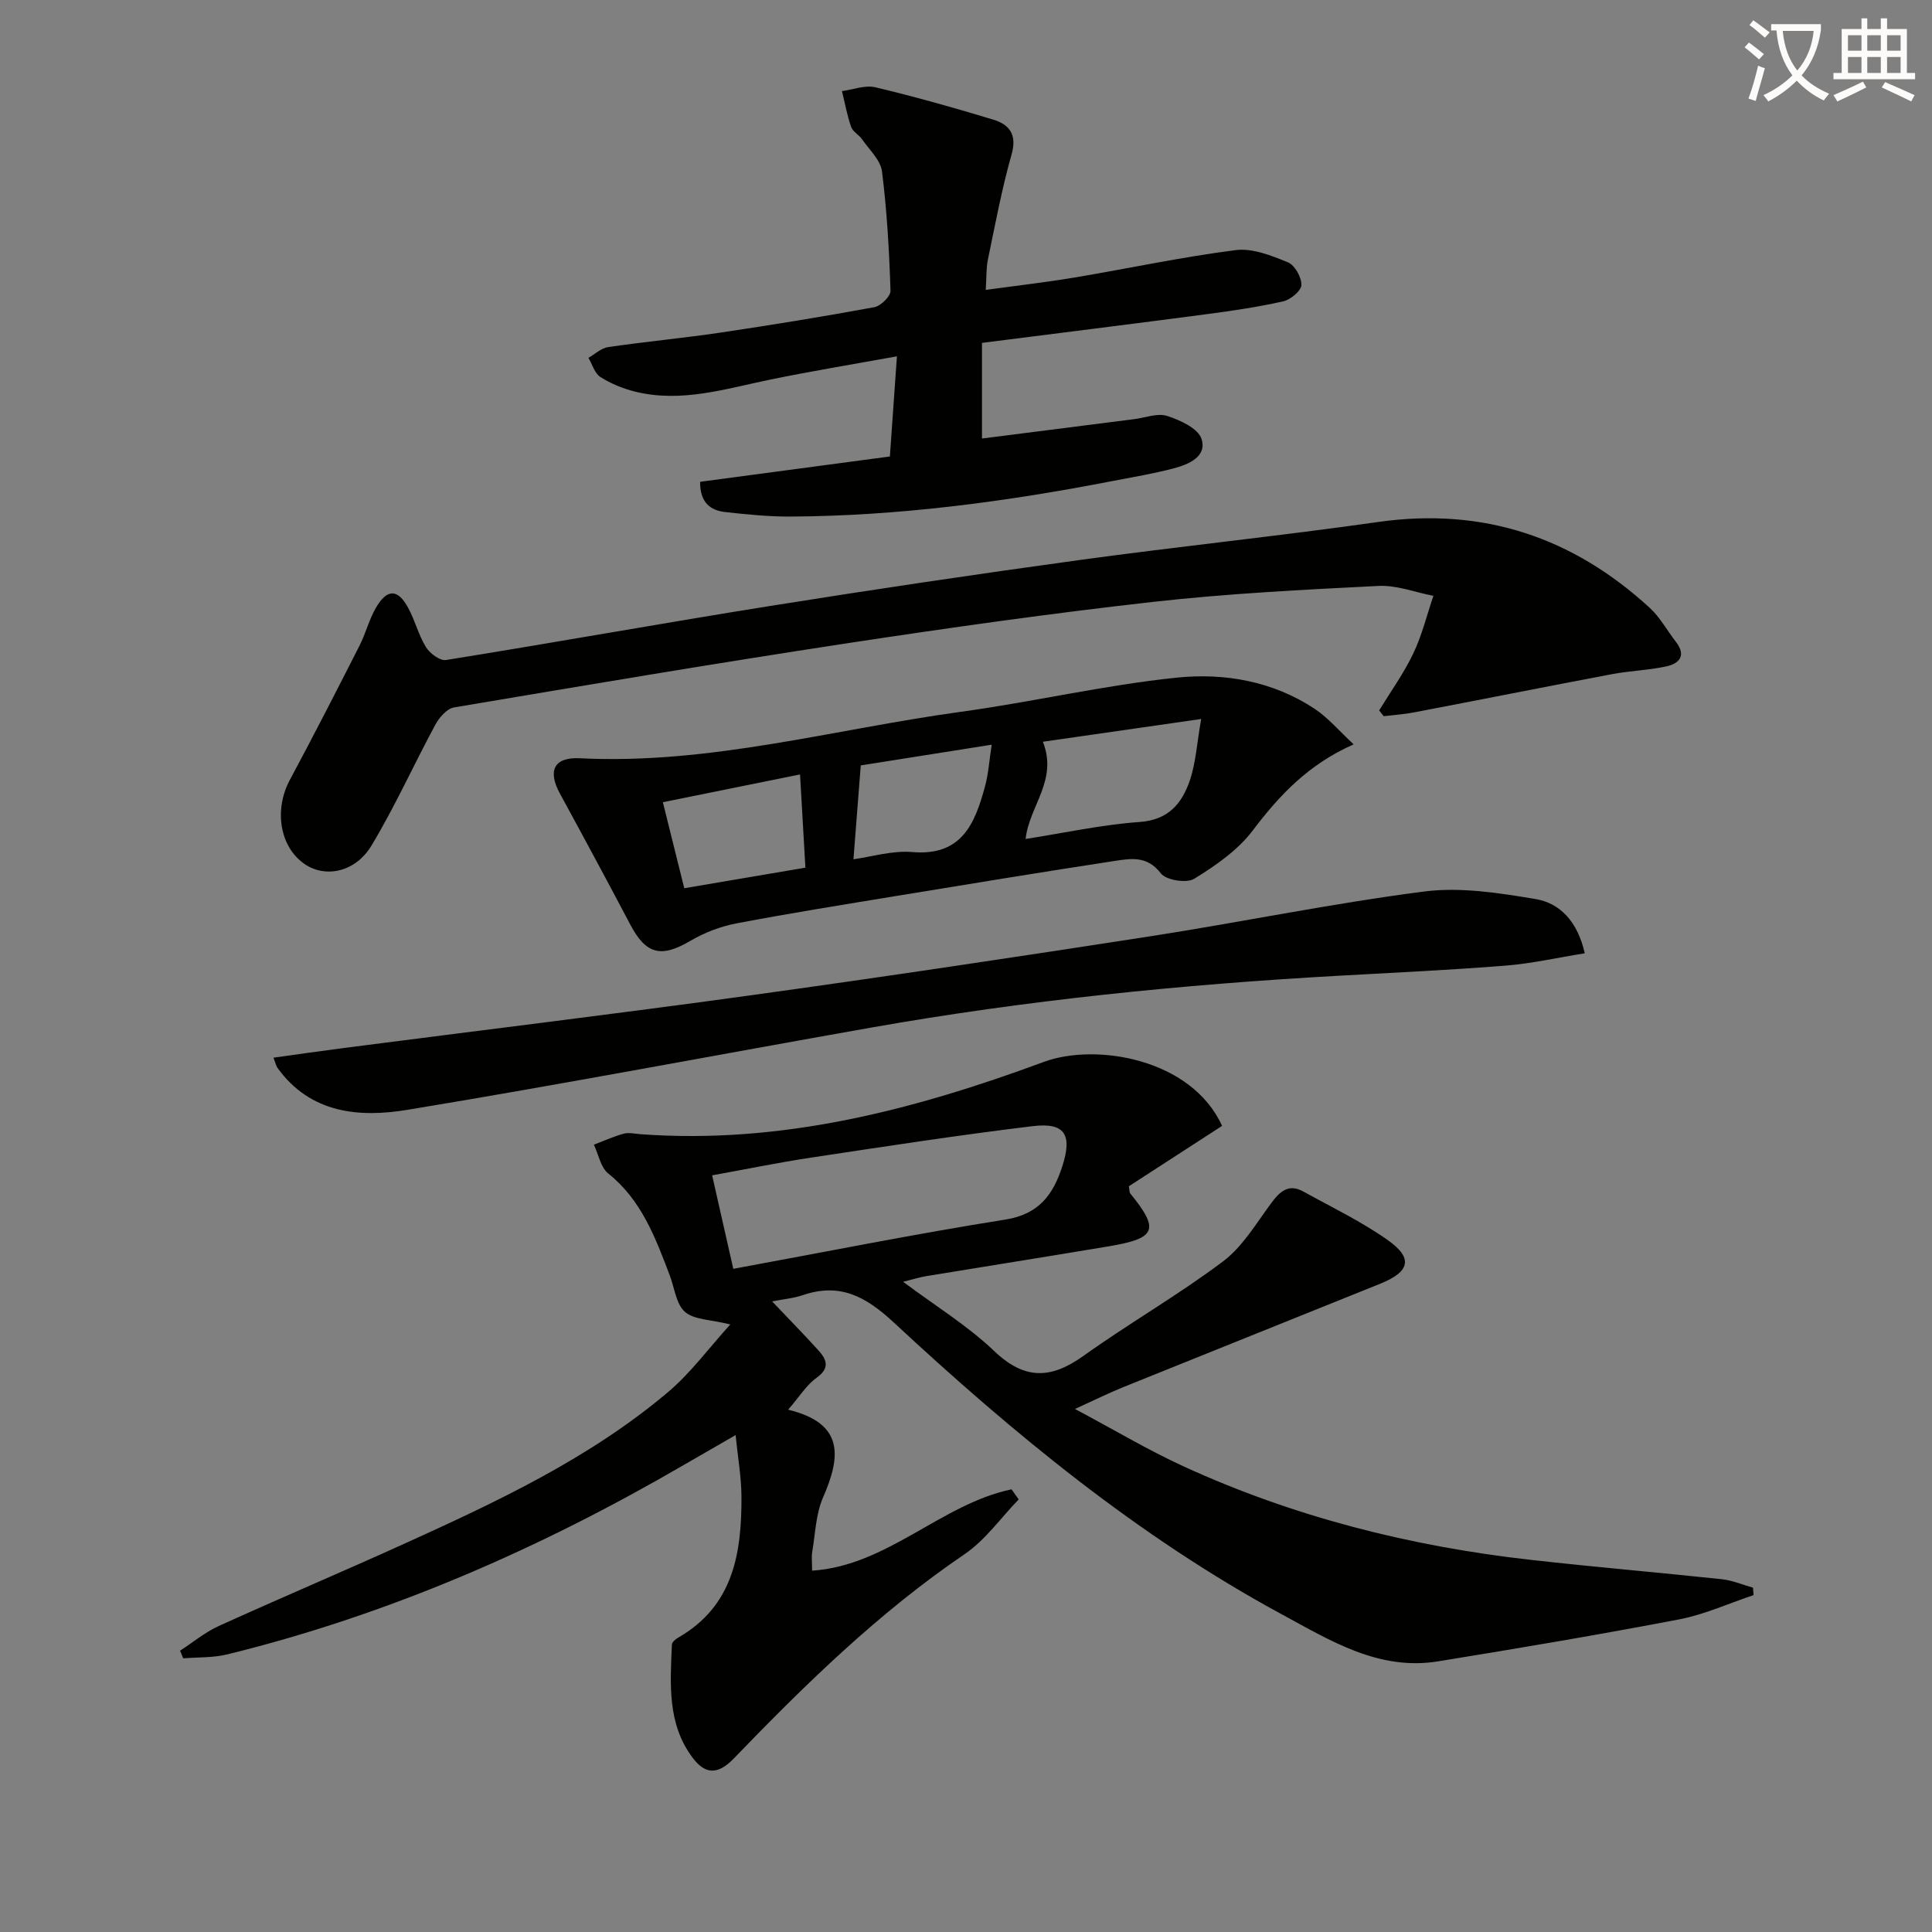 <svg enable-background="new 0 0 400 400" viewBox="0 0 400 400" xmlns="http://www.w3.org/2000/svg"><rect x="0" y="0" width="400" height="400" fill="#808080" stroke="none"/><path d="m362.1 8.8c1.1.8 2.1 1.6 3.1 2.4l-1 1.1c-1.3-1.1-2.3-2-3-2.5zm1.9 4.8c.5.2.9.4 1.4.5-.6 2.3-1.3 4.5-1.9 6.8l-1.5-.5c.8-2.1 1.4-4.3 2-6.8zm-1-9.4c1.3.9 2.4 1.8 3.4 2.5l-1 1.1c-1.4-1.2-2.4-2.1-3.2-2.6zm3.7 2.2v-1.4h10.3v1.2c-.5 3.6-1.8 6.8-4 9.4 1.5 1.6 3.4 2.8 5.7 3.8-.3.4-.7.8-1.1 1.4-2.3-1.1-4.1-2.5-5.6-4.1-1.6 1.6-3.6 3.1-5.9 4.3-.3-.5-.7-.9-1-1.3 2.4-1.1 4.4-2.5 6-4.1-1.9-2.5-3-5.6-3.3-9.3h-1.1zm8.8 0h-6.4c.3 3.3 1.3 6 3 8.2 2-2.3 3.1-5.1 3.4-8.2z" fill="#fcfbfa"/><path d="m385.3 3.8h1.3v2.2h2.8v-2.2h1.3v2.2h4.1v9.1h1.7v1.3h-16.9v-1.3h1.7v-9.1h4.1v-2.2zm.4 13.1.7 1.2c-1.8.9-3.8 1.9-6 2.9-.2-.4-.5-.8-.8-1.3 2.3-1 4.3-1.9 6.1-2.8zm-3.1-6.4h2.8v-3.2h-2.8zm0 4.6h2.8v-3.3h-2.8zm4-4.6h2.8v-3.2h-2.8zm0 4.6h2.8v-3.3h-2.8zm3.7 1.9c2.1.9 4.1 1.8 6.1 2.7l-.7 1.3c-2.2-1.1-4.2-2-6.1-2.9zm3.2-9.7h-2.8v3.2h2.8zm-2.8 7.8h2.8v-3.3h-2.8z" fill="#fcfbfa"/><g fill="#010100"><path d="m159.86 269.44c3.41 3.59 6.55 6.79 9.55 10.1 1.73 1.91 2.5 3.68-.35 5.72-2.08 1.48-3.52 3.88-5.88 6.6 11.72 2.84 10.88 9.79 7.22 18.18-1.49 3.41-1.59 7.44-2.23 11.21-.19 1.12-.03 2.3-.03 3.94 15.63-1.03 26.69-13.78 41.29-16.84.49.7.99 1.39 1.48 2.09-3.71 3.82-6.89 8.41-11.21 11.34-17.77 12.08-32.99 26.97-47.8 42.32-3.47 3.6-6.05 3.06-8.47-.14-5.31-7.01-4.67-15.32-4.32-23.47.02-.5.74-1.11 1.27-1.42 11.5-6.57 13.19-17.59 13.13-29.28-.02-3.94-.73-7.87-1.21-12.67-4 2.3-7.36 4.23-10.72 6.18-29.75 17.3-61 30.98-94.5 39.22-2.94.72-6.09.57-9.15.82-.22-.53-.43-1.05-.65-1.58 2.66-1.72 5.15-3.81 8.01-5.11 12.7-5.77 25.56-11.21 38.27-16.97 19.25-8.73 38.44-17.69 54.75-31.46 4.69-3.96 8.41-9.07 12.89-14.01-4.14-1.03-7.52-.96-9.39-2.6-1.84-1.62-2.16-4.98-3.15-7.58-2.97-7.78-5.83-15.56-12.73-21.07-1.57-1.26-2.01-3.94-2.97-5.96 2.04-.78 4.05-1.7 6.14-2.28 1.07-.29 2.31.01 3.47.1 29.12 2.14 56.53-4.97 83.53-14.96 10.76-3.98 30.56-.71 36.92 13.24-6.47 4.19-12.97 8.4-19.3 12.5.15.88.11 1.26.27 1.47 6.12 7.52 5.44 9.31-4.39 10.96-12.6 2.11-25.22 4.11-37.82 6.18-1.31.21-2.58.62-4.8 1.17 6.7 5.01 13.35 9.08 18.86 14.34 6.31 6.02 11.75 5.81 18.48 1 9.45-6.76 19.6-12.57 28.88-19.55 4.07-3.05 6.87-7.87 9.99-12.07 1.79-2.41 3.58-4.09 6.6-2.43 5.93 3.27 12.1 6.23 17.59 10.12 5.24 3.72 4.51 6.52-1.61 8.99-17.72 7.15-35.46 14.24-53.18 21.4-2.9 1.17-5.72 2.57-10.03 4.53 8.23 4.38 15.15 8.52 22.43 11.86 22.83 10.47 46.91 16.56 71.83 19.37 13.21 1.49 26.46 2.61 39.67 4.02 2.19.23 4.3 1.15 6.45 1.75.04.51.08 1.02.12 1.54-5.12 1.71-10.13 4.01-15.38 5.02-16.6 3.18-33.28 5.99-49.97 8.7-12.23 1.98-22.24-4.28-32.27-9.71-29.8-16.13-55.73-37.54-80.41-60.47-5.78-5.37-11.12-8.26-18.8-5.65-1.97.67-4.13.85-6.37 1.3zm-8.04-6.74c19.2-3.53 37.71-7.25 56.34-10.2 6.99-1.11 9.91-5.23 11.78-11.03 2.12-6.58.53-9.12-6.15-8.31-15.3 1.85-30.55 4.2-45.79 6.5-6.78 1.02-13.51 2.41-20.56 3.68 1.51 6.69 2.86 12.64 4.38 19.36z"/><path d="m285.54 147.08c2.39-3.91 5.1-7.67 7.06-11.78 1.81-3.78 2.81-7.94 4.17-11.94-3.79-.73-7.62-2.24-11.36-2.05-15.59.78-31.22 1.57-46.73 3.31-21.1 2.37-42.15 5.35-63.15 8.54-27.23 4.15-54.39 8.72-81.55 13.31-1.46.25-3.04 2.08-3.84 3.56-4.49 8.31-8.37 16.97-13.23 25.04-3.34 5.55-9.55 6.74-13.8 3.85-5.2-3.53-6.43-11.24-3.1-17.45 4.94-9.2 9.7-18.5 14.43-27.81 1.28-2.51 1.95-5.33 3.35-7.76 2.33-4.05 4.56-4.04 6.72-.05 1.42 2.61 2.13 5.62 3.68 8.13.8 1.3 2.9 2.87 4.15 2.67 22.43-3.6 44.8-7.63 67.23-11.21 21.29-3.4 42.63-6.57 63.99-9.5 20.56-2.82 41.23-4.95 61.78-7.87 21.7-3.08 40.25 3.13 56.2 17.76 2.17 1.99 3.63 4.73 5.46 7.09 2.17 2.8.68 4.46-1.97 5.04-3.71.81-7.57.91-11.31 1.62-13.65 2.58-27.28 5.3-40.93 7.91-2.08.4-4.2.53-6.31.79-.31-.39-.63-.79-.94-1.2z"/><path d="m144.95 99.75c13.15-1.75 25.94-3.46 39.29-5.24.46-6.55.92-13.1 1.46-20.74-9.08 1.65-17.66 3.06-26.18 4.81-9.26 1.9-18.41 4.87-28 2.51-2.51-.62-5.03-1.65-7.21-3.03-1.19-.75-1.68-2.62-2.48-3.98 1.36-.77 2.65-2.01 4.08-2.22 7.72-1.13 15.49-1.85 23.2-2.99 10.66-1.58 21.31-3.32 31.91-5.27 1.34-.25 3.39-2.26 3.35-3.4-.27-8.25-.73-16.52-1.76-24.7-.3-2.36-2.62-4.48-4.12-6.65-.65-.94-1.92-1.57-2.27-2.57-.84-2.4-1.29-4.94-1.9-7.42 2.31-.3 4.78-1.29 6.9-.79 8.2 1.95 16.33 4.24 24.4 6.69 3.33 1.01 5 3.06 3.82 7.2-2.03 7.16-3.39 14.5-4.91 21.8-.36 1.75-.27 3.59-.44 6.26 6.47-.89 12.47-1.57 18.42-2.57 11.12-1.86 22.17-4.25 33.35-5.67 3.46-.44 7.38 1.14 10.79 2.53 1.42.58 2.83 3.09 2.79 4.69-.03 1.2-2.22 3.03-3.73 3.38-5.16 1.17-10.42 1.94-15.67 2.64-15.47 2.04-30.96 3.96-46.73 5.97v19.8c10.61-1.35 21.06-2.68 31.51-4.01 2.3-.29 4.84-1.31 6.84-.66 2.69.87 6.4 2.58 7.1 4.75 1.18 3.67-2.66 5.28-5.76 6.1-4.16 1.1-8.42 1.8-12.65 2.62-22.05 4.28-44.25 7.24-66.75 7.36-4.47.02-8.97-.44-13.42-.93-3.03-.34-5.26-1.87-5.23-6.27z"/><path d="m280.26 154.11c-9.38 4.15-15.37 10.53-20.88 17.82-3.09 4.09-7.68 7.27-12.13 10.01-1.59.98-5.85.29-6.93-1.14-2.75-3.6-6.05-3.08-9.37-2.58-15.08 2.31-30.15 4.78-45.2 7.25-11.11 1.83-22.24 3.6-33.3 5.71-3.29.63-6.62 1.91-9.51 3.61-6.05 3.55-9.17 2.84-12.44-3.35-4.79-9.08-9.65-18.12-14.57-27.13-2.59-4.74-1.26-7.59 4.13-7.32 26.84 1.35 52.6-6.01 78.82-9.61 14.96-2.05 29.74-5.53 44.73-7.08 9.89-1.02 19.96.72 28.63 6.49 2.8 1.88 5.05 4.57 8.02 7.32zm-67.92 19.59c7.96-1.24 15.76-2.96 23.63-3.52 5.96-.42 8.72-3.84 10.35-8.53 1.25-3.62 1.46-7.6 2.37-12.79-11.87 1.71-22.38 3.22-32.77 4.71 3.15 8.02-2.84 13.3-3.58 20.13zm-70.67 10.2c9.01-1.53 17.51-2.98 25.08-4.26-.39-6.8-.75-12.94-1.11-19.3-9.23 1.87-18.68 3.78-28.4 5.75 1.52 6.13 2.91 11.68 4.43 17.81zm35.03-6c3.73-.5 8.04-1.85 12.21-1.49 10.23.87 12.94-5.92 15.02-13.57.72-2.64.89-5.43 1.39-8.66-10.25 1.62-19.2 3.04-27.11 4.29-.51 6.75-.99 12.87-1.51 19.43z"/><path d="m328.11 197.37c-5.64.9-10.97 2.12-16.36 2.55-11.59.92-23.22 1.46-34.83 2.11-32.36 1.81-64.56 5.07-96.49 10.71-32.01 5.65-63.95 11.74-96.02 17.03-9.98 1.65-20.12.82-26.96-8.68-.27-.37-.36-.88-.83-2.11 5.07-.7 9.88-1.4 14.7-2.02 27.98-3.62 55.99-7.01 83.94-10.87 27.6-3.81 55.16-7.95 82.69-12.21 18.99-2.94 37.84-6.85 56.89-9.3 7.52-.97 15.49.29 23.09 1.56 5.08.86 8.69 4.66 10.18 11.23z"/></g></svg>